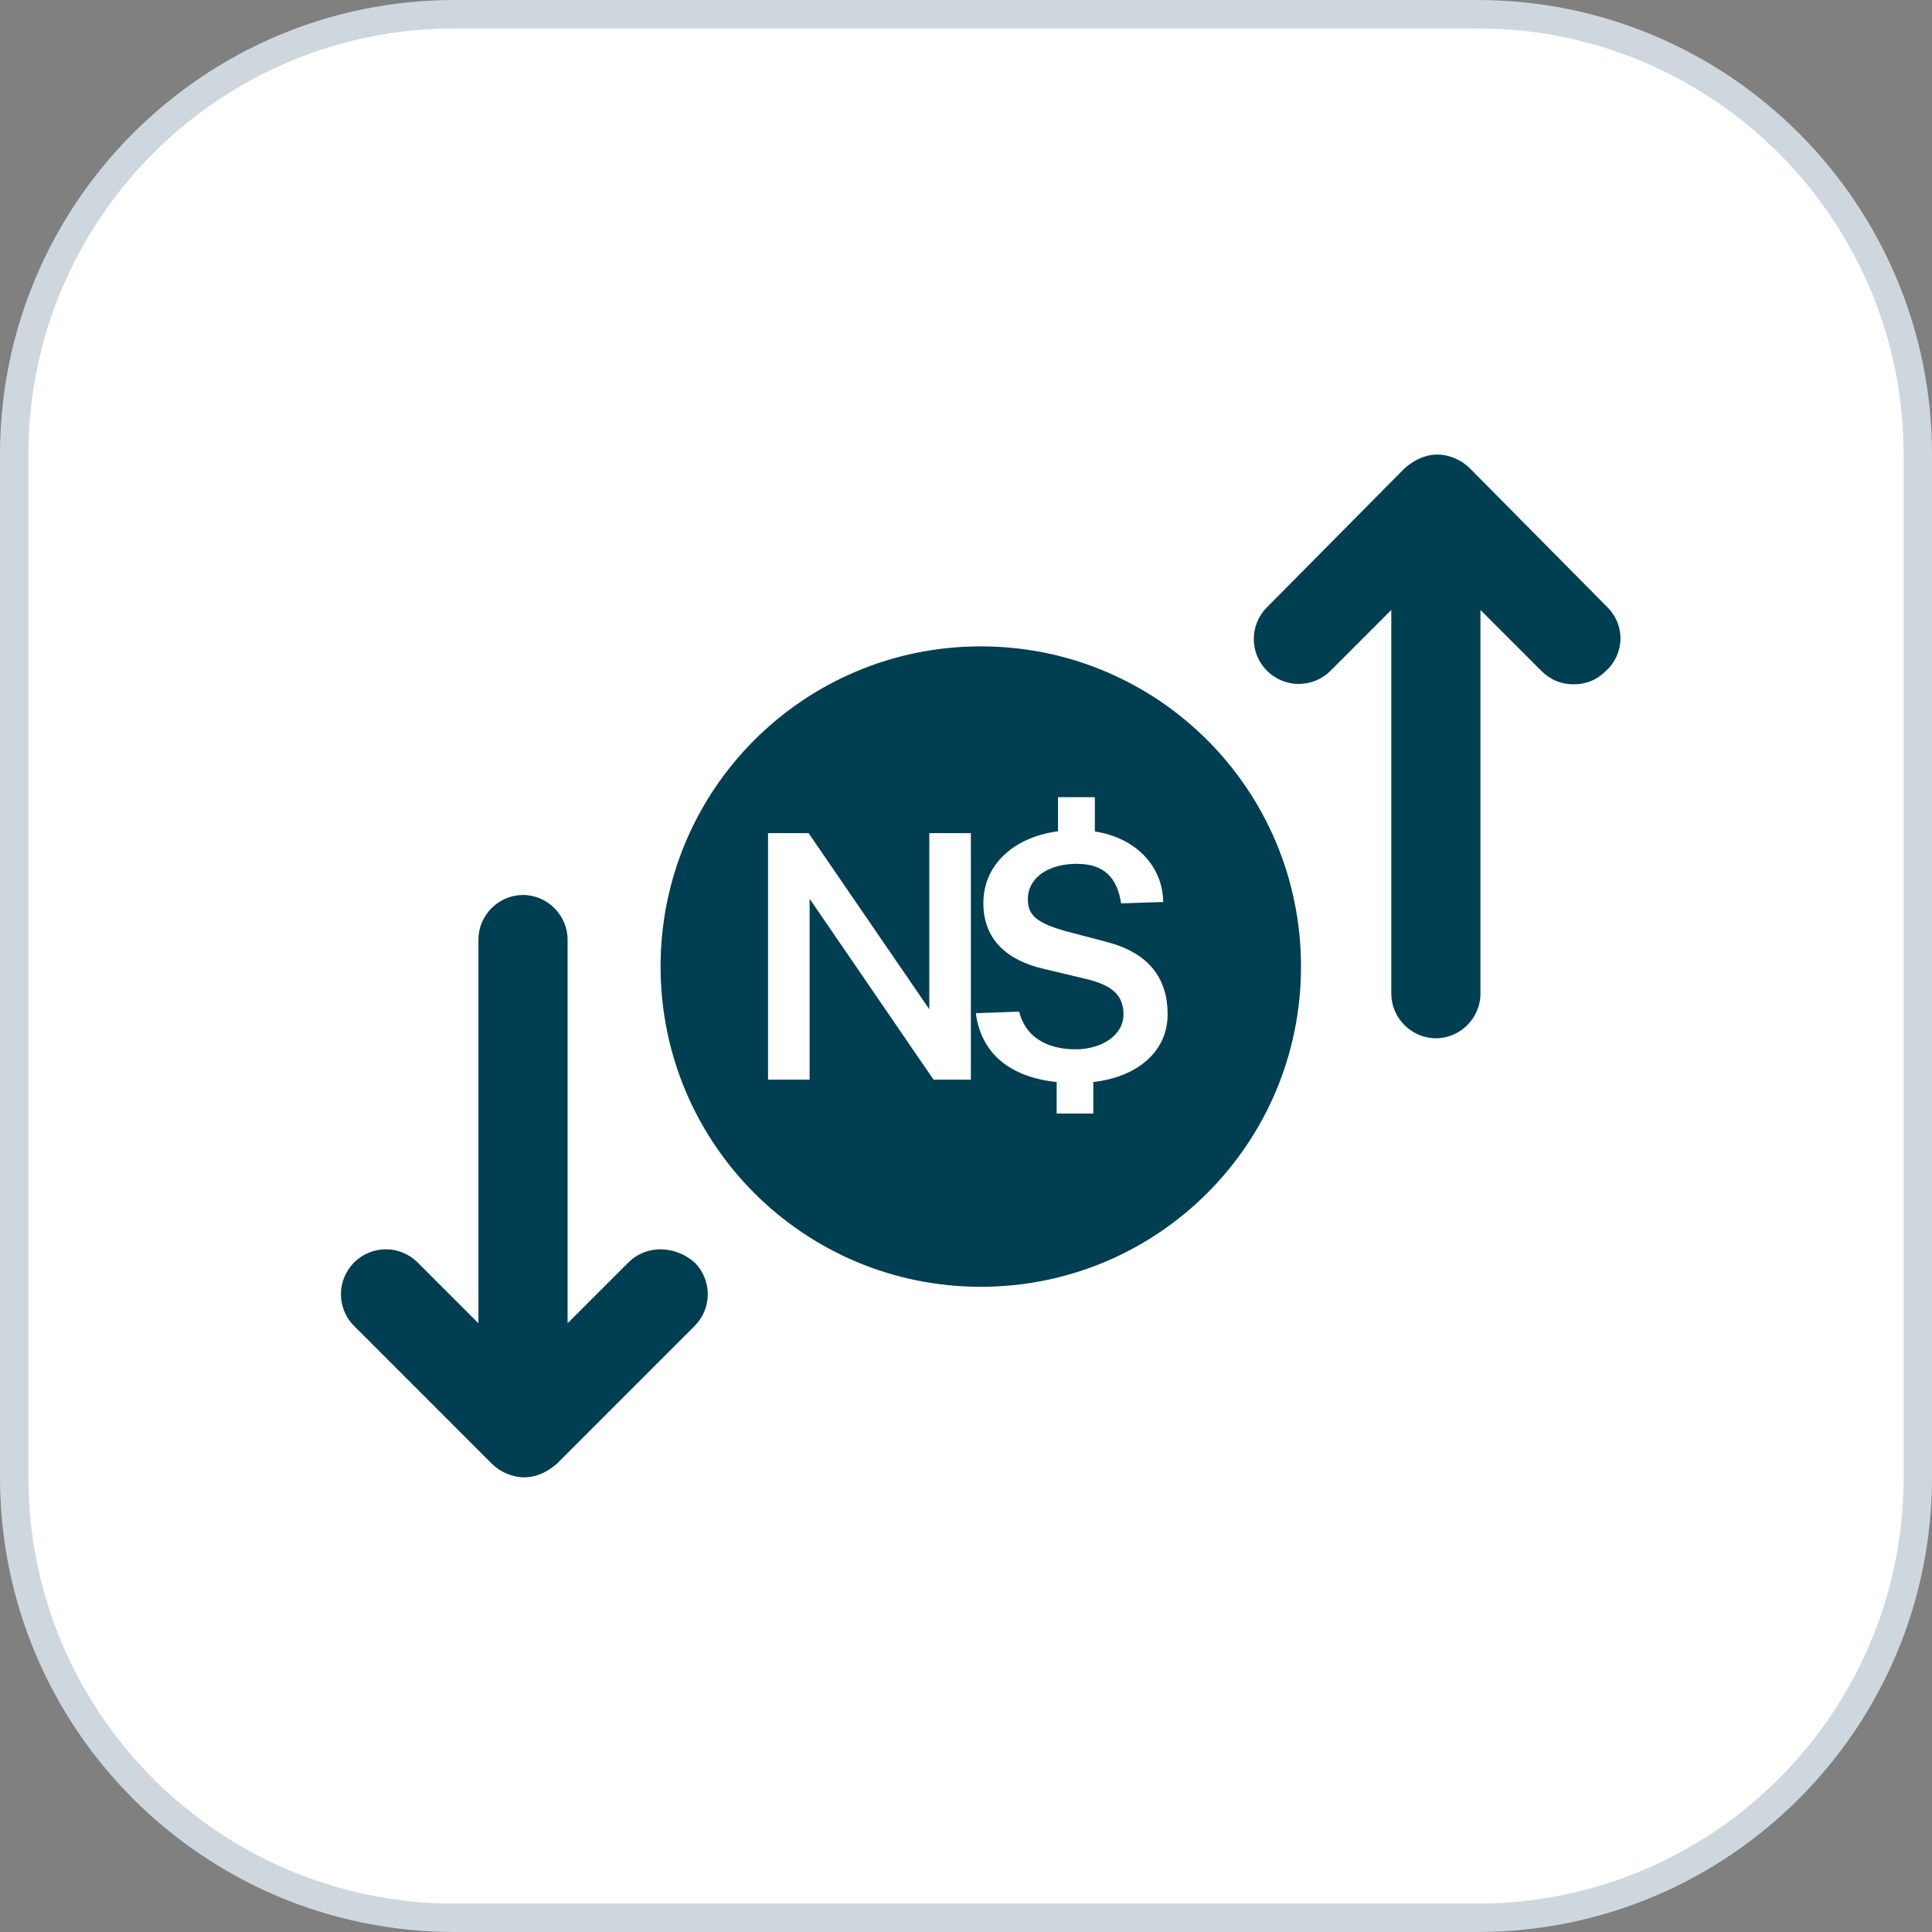 <svg xmlns="http://www.w3.org/2000/svg" width="68" height="68" viewBox="0 0 68 68" fill="none"><rect x="0" y="0" width="68" height="68" fill="#808080" stroke="none"/><g clip-path="url(#clip0_11732_46200)"><path d="M52 0.5H16C7.44 0.5 0.5 7.44 0.5 16V52C0.5 60.56 7.44 67.5 16 67.5H52C60.56 67.5 67.5 60.56 67.5 52V16C67.5 7.44 60.56 0.5 52 0.5Z" fill="white" stroke="#CED7DE"></path><path d="M22.117 44.435L19.977 46.575V33.069C19.977 32.214 19.264 31.5 18.408 31.5C17.552 31.5 16.839 32.213 16.839 33.069V46.575L14.699 44.435C14.081 43.817 13.082 43.817 12.464 44.435C11.845 45.054 11.845 46.052 12.464 46.67L17.314 51.521C17.6 51.806 18.028 51.997 18.456 51.997C18.884 51.997 19.264 51.807 19.597 51.521L24.448 46.67C25.066 46.052 25.066 45.053 24.448 44.435C23.735 43.817 22.736 43.817 22.117 44.435Z" fill="#003E52"></path><path d="M56.577 21.374L51.727 16.476C51.442 16.19 51.014 16 50.586 16C50.157 16 49.777 16.19 49.444 16.476L44.594 21.374C43.975 21.992 43.975 22.991 44.594 23.609C45.212 24.227 46.21 24.227 46.829 23.609L48.969 21.469V34.975C48.969 35.831 49.682 36.544 50.538 36.544C51.394 36.544 52.107 35.831 52.107 34.975V21.469L54.247 23.609C54.58 23.942 54.961 24.085 55.389 24.085C55.817 24.085 56.197 23.942 56.53 23.609C57.196 22.991 57.196 21.992 56.577 21.374Z" fill="#003E52"></path><path d="M34.521 22.75C28.291 22.75 23.25 27.791 23.25 34.021C23.25 40.251 28.291 45.291 34.521 45.291C40.751 45.291 45.791 40.251 45.791 34.021C45.791 27.791 40.751 22.75 34.521 22.75Z" fill="#003E52"></path><path d="M32.708 29.324H34.172V38H32.858L28.496 31.634V38H27.032V29.324H28.46L32.708 35.522V29.324ZM41.097 35.696C41.097 36.98 40.077 37.898 38.481 38.084V39.194H37.191V38.084C35.595 37.916 34.533 37.118 34.347 35.66L35.871 35.606C36.087 36.482 36.825 36.932 37.857 36.932C38.781 36.932 39.543 36.434 39.543 35.708C39.543 35.012 39.123 34.67 38.217 34.454L36.759 34.106C35.457 33.812 34.623 33.08 34.611 31.814C34.599 30.428 35.691 29.462 37.239 29.258V28.058H38.535V29.264C40.029 29.498 40.929 30.53 40.941 31.748L39.459 31.796C39.321 30.908 38.883 30.404 37.893 30.404C36.927 30.404 36.177 30.872 36.177 31.652C36.177 32.216 36.495 32.492 37.533 32.78L38.949 33.152C40.479 33.548 41.097 34.478 41.097 35.696Z" fill="white"></path></g><defs><clipPath id="clip0_11732_46200"><rect width="68" height="68" fill="white"></rect></clipPath></defs></svg>
